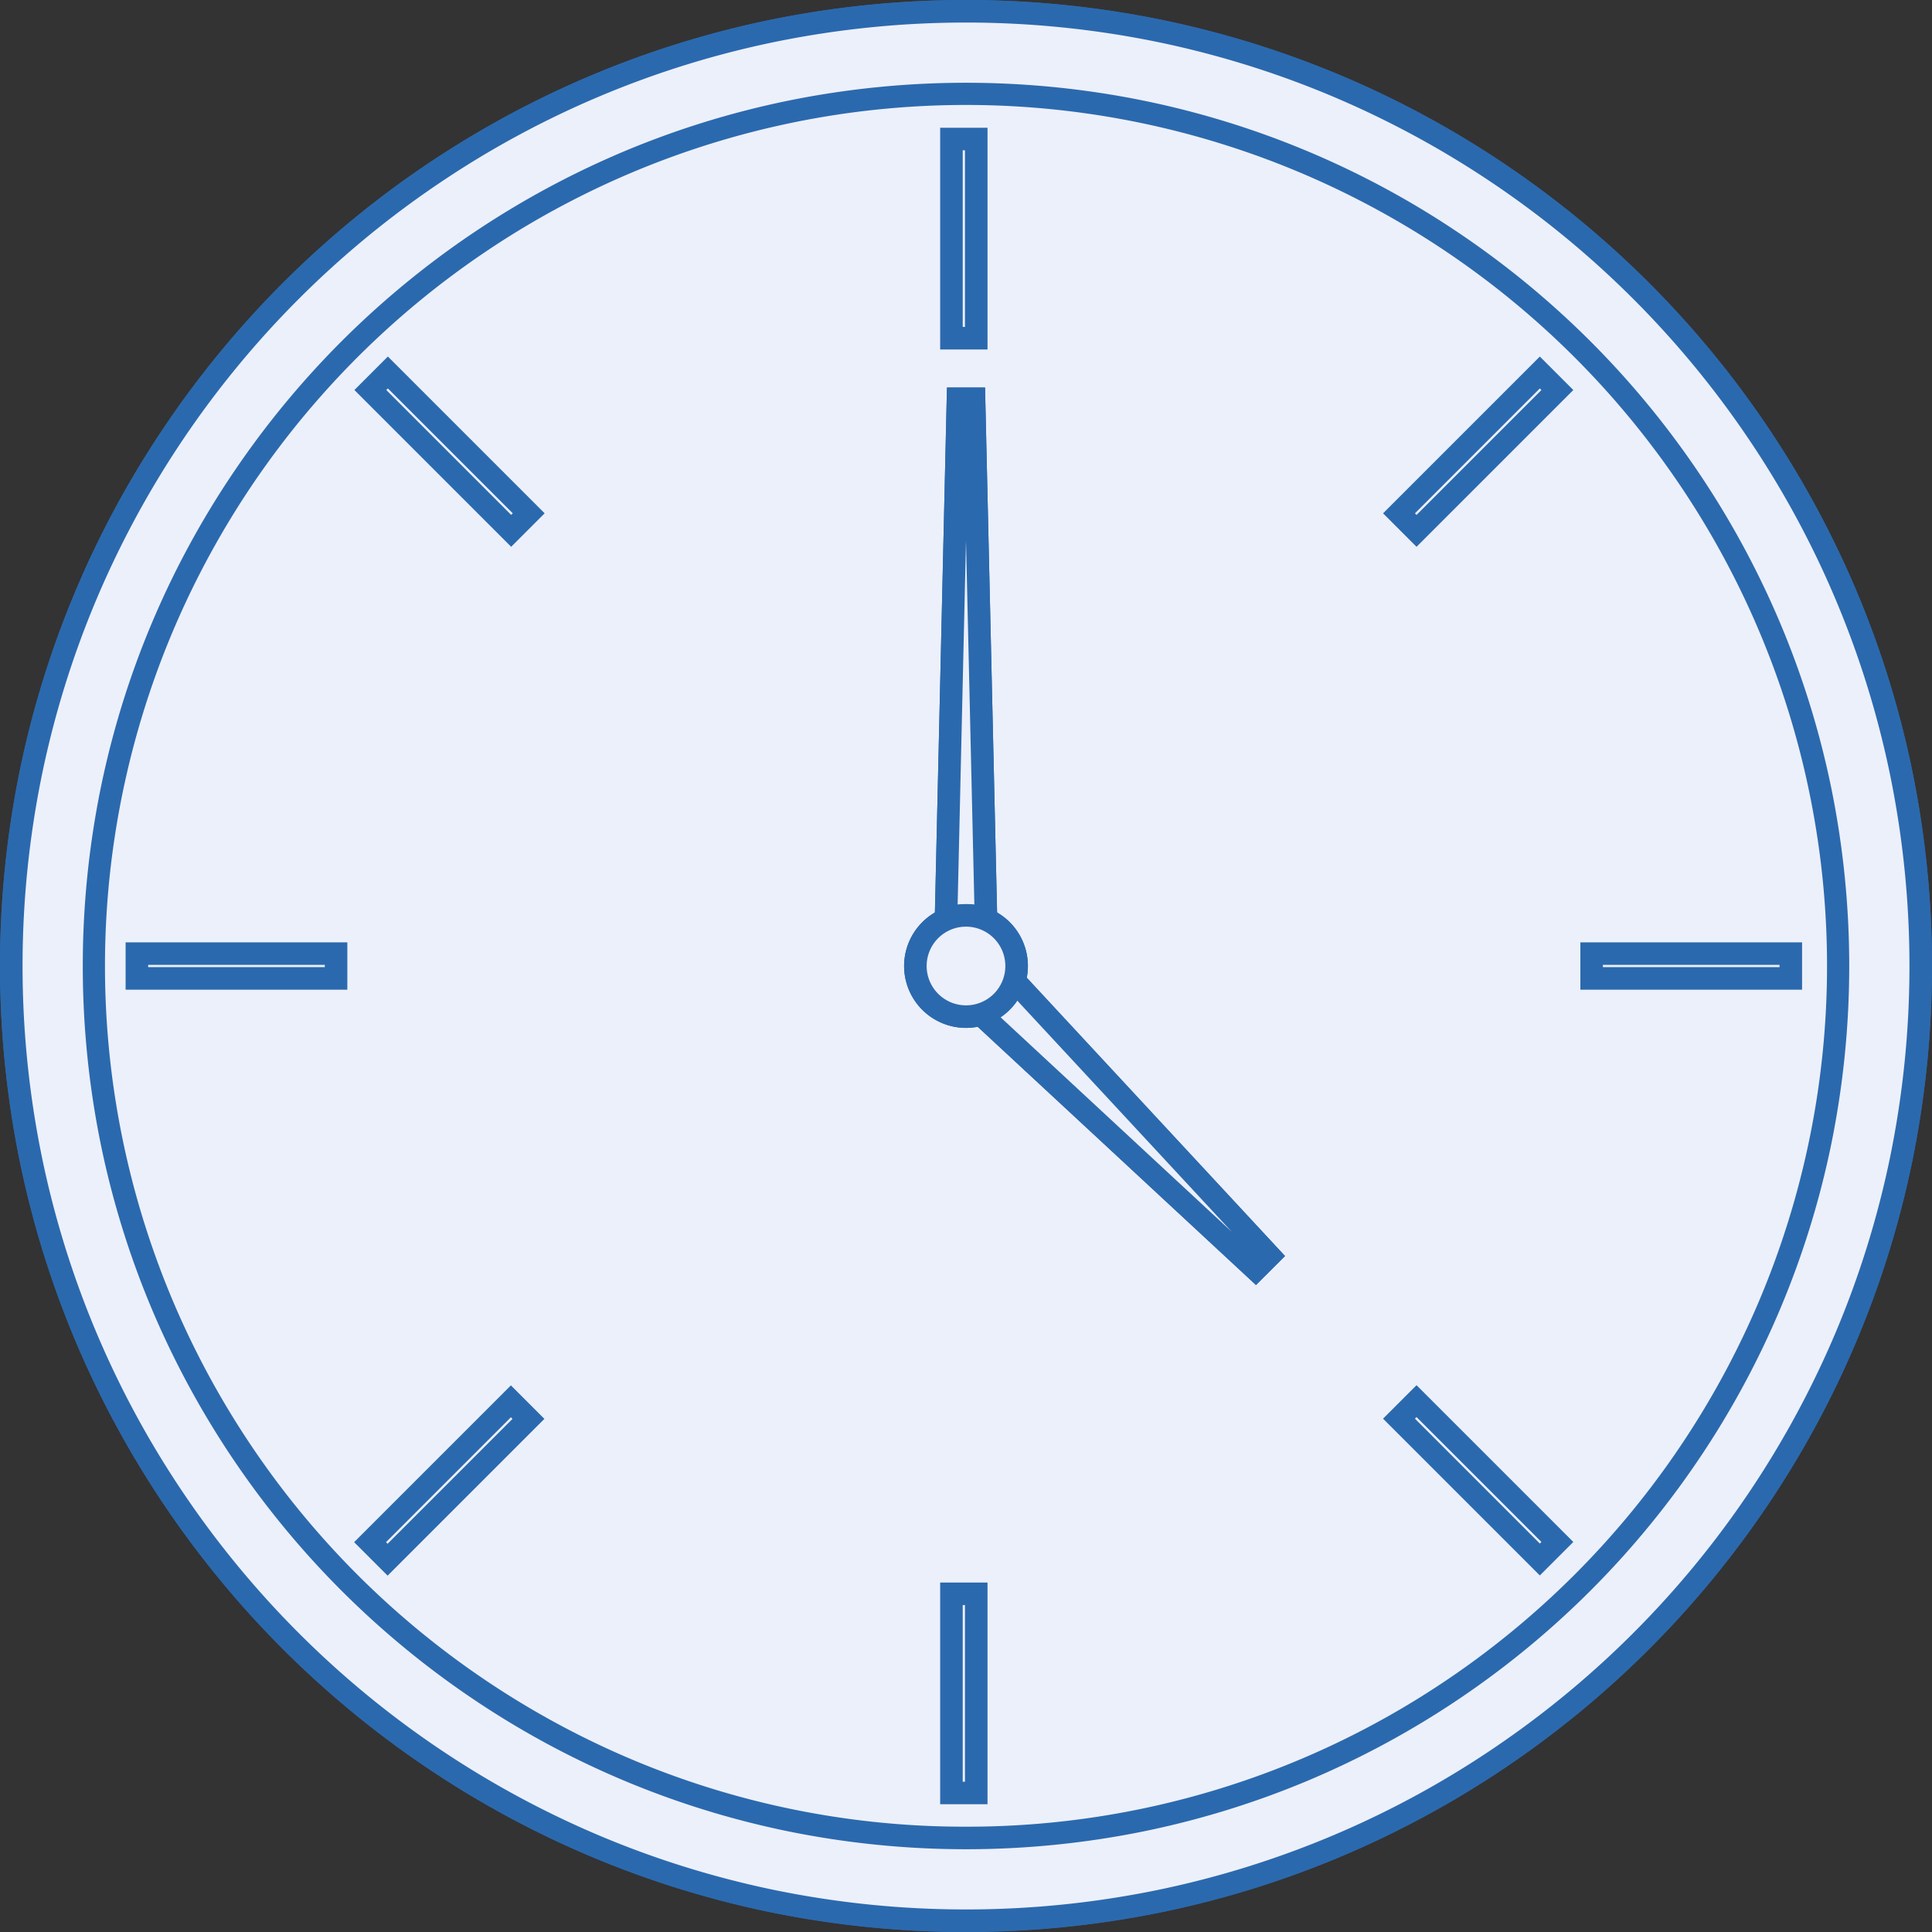 <svg data-name="24H" xmlns="http://www.w3.org/2000/svg" width="171.363" height="171.363" viewBox="0 0 171.363 171.363">
    <rect x="0" y="0" width="171.363" height="171.363" fill="#333333" stroke="none"/>
    <g data-name="Groupe 156" transform="translate(.35 .35)">
        <path data-name="Tracé 360" d="M169.863 85.181a84.681 84.681 0 1 0-84.681 84.681 84.681 84.681 0 0 0 84.681-84.681" transform="translate(.15 .15)" style="fill:#ecf0fa"/>
        <path data-name="Tracé 360 - Contour" d="M85.181 170.863a86.311 86.311 0 0 1-17.267-1.741 85.217 85.217 0 0 1-30.639-12.893 85.927 85.927 0 0 1-31.042-37.7 85.259 85.259 0 0 1-4.993-16.085 86.509 86.509 0 0 1 0-34.534 85.218 85.218 0 0 1 12.894-30.635A85.927 85.927 0 0 1 51.83 6.234a85.259 85.259 0 0 1 16.084-4.993 86.509 86.509 0 0 1 34.534 0 85.218 85.218 0 0 1 30.639 12.893 85.928 85.928 0 0 1 31.042 37.7 85.258 85.258 0 0 1 4.993 16.085 86.509 86.509 0 0 1 0 34.534 85.217 85.217 0 0 1-12.893 30.639 85.927 85.927 0 0 1-37.7 31.042 85.258 85.258 0 0 1-16.085 4.993 86.311 86.311 0 0 1-17.263 1.736zm0-169.363a84.307 84.307 0 0 0-16.866 1.7 83.218 83.218 0 0 0-29.92 12.591A83.927 83.927 0 0 0 8.076 52.609 83.253 83.253 0 0 0 3.2 68.315a84.509 84.509 0 0 0 0 33.732 83.218 83.218 0 0 0 12.591 29.921 83.927 83.927 0 0 0 36.818 30.319 83.252 83.252 0 0 0 15.707 4.876 84.508 84.508 0 0 0 33.732 0 83.218 83.218 0 0 0 29.921-12.591 83.927 83.927 0 0 0 30.319-36.818 83.252 83.252 0 0 0 4.876-15.707 84.508 84.508 0 0 0 0-33.732 83.218 83.218 0 0 0-12.591-29.921 83.927 83.927 0 0 0-36.819-30.318A83.253 83.253 0 0 0 102.047 3.2a84.307 84.307 0 0 0-16.866-1.7z" transform="translate(.15 .15)" style="fill:#2b69ae"/>
        <circle data-name="Ellipse 27" cx="84.681" cy="84.681" r="84.681" transform="translate(.651 .65)" style="fill:#ecf0fa"/>
        <path data-name="Ellipse 27 - Contour" d="M84.681-1A86.31 86.31 0 0 1 101.948.741a85.217 85.217 0 0 1 30.639 12.893 85.929 85.929 0 0 1 31.042 37.7 85.258 85.258 0 0 1 4.993 16.085 86.508 86.508 0 0 1 0 34.533 85.217 85.217 0 0 1-12.893 30.639 85.929 85.929 0 0 1-37.7 31.042 85.258 85.258 0 0 1-16.085 4.993 86.508 86.508 0 0 1-34.533 0 85.217 85.217 0 0 1-30.639-12.893 85.929 85.929 0 0 1-31.042-37.7 85.258 85.258 0 0 1-4.989-16.085 86.508 86.508 0 0 1 0-34.533 85.217 85.217 0 0 1 12.893-30.64A85.929 85.929 0 0 1 51.33 5.734 85.258 85.258 0 0 1 67.415.741 86.31 86.31 0 0 1 84.681-1zm0 169.363a84.3 84.3 0 0 0 16.866-1.7 83.218 83.218 0 0 0 29.921-12.591 83.928 83.928 0 0 0 30.319-36.818 83.252 83.252 0 0 0 4.876-15.706 84.507 84.507 0 0 0 0-33.732 83.218 83.218 0 0 0-12.591-29.921 83.928 83.928 0 0 0-36.818-30.319A83.252 83.252 0 0 0 101.547 2.7a84.507 84.507 0 0 0-33.732 0 83.218 83.218 0 0 0-29.92 12.591A83.928 83.928 0 0 0 7.576 52.109 83.252 83.252 0 0 0 2.7 67.816a84.507 84.507 0 0 0 0 33.732 83.218 83.218 0 0 0 12.591 29.921 83.928 83.928 0 0 0 36.818 30.319 83.252 83.252 0 0 0 15.706 4.876 84.3 84.3 0 0 0 16.866 1.699z" transform="translate(.651 .65)" style="fill:#2b69ae"/>
        <path data-name="Tracé 361" d="M160.825 83.485a77.34 77.34 0 1 0-77.34 77.34 77.34 77.34 0 0 0 77.34-77.34z" transform="translate(1.846 1.846)" style="fill:#ecf0fa"/>
        <path data-name="Tracé 361 - Contour" d="M83.485 5.145a78.913 78.913 0 0 1 15.787 1.592 77.916 77.916 0 0 1 28.014 11.788 78.566 78.566 0 0 1 28.382 34.467 77.954 77.954 0 0 1 4.566 14.708 79.093 79.093 0 0 1 0 31.574 77.916 77.916 0 0 1-11.788 28.014 78.566 78.566 0 0 1-34.467 28.382 77.955 77.955 0 0 1-14.707 4.565 79.092 79.092 0 0 1-31.574 0 77.915 77.915 0 0 1-28.014-11.788A78.567 78.567 0 0 1 11.3 113.979a77.952 77.952 0 0 1-4.562-14.706 79.093 79.093 0 0 1 0-31.574 77.917 77.917 0 0 1 11.788-28.015A78.566 78.566 0 0 1 52.992 11.3 77.952 77.952 0 0 1 67.7 6.737a78.909 78.909 0 0 1 15.785-1.592zm0 154.681a75.979 75.979 0 0 0 42.682-13.037 76.566 76.566 0 0 0 27.66-33.588 76.239 76.239 0 0 0-7.038-72.4A76.566 76.566 0 0 0 113.2 13.144a76.236 76.236 0 0 0-72.4 7.038 76.567 76.567 0 0 0-27.655 33.589 76.239 76.239 0 0 0 7.038 72.4 76.566 76.566 0 0 0 33.588 27.66 75.858 75.858 0 0 0 29.714 5.995z" transform="translate(1.846 1.846)" style="fill:#2b69ae"/>
        <path data-name="Rectangle 138" transform="translate(84.04 11.982)" style="fill:#ecf0fa" d="M0 0h2.198v17.666H0z"/>
        <path data-name="Rectangle 138 - Contour" d="M-1-1h4.2v19.666H-1zm2.2 2H1v15.666h.2z" transform="translate(84.04 11.982)" style="fill:#2b69ae"/>
        <path data-name="Rectangle 139" transform="translate(84.04 141.015)" style="fill:#ecf0fa" d="M0 0h2.198v17.666H0z"/>
        <path data-name="Rectangle 139 - Contour" d="M-1-1h4.2v19.666H-1zm2.2 2H1v15.666h.2z" transform="translate(84.04 141.015)" style="fill:#2b69ae"/>
        <path data-name="Rectangle 140" transform="translate(140.823 84.233)" style="fill:#ecf0fa" d="M0 0h17.666v2.198H0z"/>
        <path data-name="Rectangle 140 - Contour" d="M-1-1h19.666v4.2H-1zm17.666 2H1v.2h15.666z" transform="translate(140.823 84.233)" style="fill:#2b69ae"/>
        <path data-name="Rectangle 141" transform="translate(11.791 84.233)" style="fill:#ecf0fa" d="M0 0h17.666v2.198H0z"/>
        <path data-name="Rectangle 141 - Contour" d="M-1-1h19.666v4.2H-1zm17.666 2H1v.2h15.666z" transform="translate(11.791 84.233)" style="fill:#2b69ae"/>
        <path data-name="Rectangle 142" transform="rotate(-45 116.406 -126.774)" style="fill:#ecf0fa" d="M0 0h17.666v2.198H0z"/>
        <path data-name="Rectangle 142 - Contour" d="M-1-1h19.666v4.2H-1zm17.666 2H1v.2h15.666z" transform="rotate(-45 116.406 -126.774)" style="fill:#2b69ae"/>
        <path data-name="Rectangle 143" transform="rotate(-45 180.93 29.018)" style="fill:#ecf0fa" d="M0 0h17.666v2.198H0z"/>
        <path data-name="Rectangle 143 - Contour" d="M-1-1h19.666v4.2H-1zm17.666 2H1v.2h15.666z" transform="rotate(-45 180.93 29.018)" style="fill:#2b69ae"/>
        <path data-name="Rectangle 144" transform="rotate(-45 57.583 -22.106)" style="fill:#ecf0fa" d="M0 0h2.198v17.666H0z"/>
        <path data-name="Rectangle 144 - Contour" d="M-1-1h4.2v19.666H-1zm2.2 2H1v15.666h.2z" transform="rotate(-45 57.583 -22.106)" style="fill:#2b69ae"/>
        <path data-name="Rectangle 145" transform="rotate(-45 213.338 -86.622)" style="fill:#ecf0fa" d="M0 0h2.198v17.666H0z"/>
        <path data-name="Rectangle 145 - Contour" d="M-1-1h4.2v19.666H-1zm2.2 2H1v15.666h.2z" transform="rotate(-45 213.338 -86.622)" style="fill:#2b69ae"/>
        <path data-name="Tracé 362" d="M66.761 26.933h-1.424L64.183 77.24h3.734z" transform="translate(19.282 8.091)" style="fill:#ecf0fa"/>
        <path data-name="Tracé 362 - Contour" d="M64.36 25.933h3.379l1.2 52.307h-5.78zm2.533 50.307-.844-36.748-.843 36.748z" transform="translate(19.282 8.091)" style="fill:#2b69ae"/>
        <path data-name="Tracé 363" d="M66.761 26.933h-1.424L64.183 77.24h3.734z" transform="translate(19.282 8.091)" style="fill:#ecf0fa"/>
        <path data-name="Tracé 363 - Contour" d="M64.36 25.933h3.379l1.2 52.307h-5.78zm2.533 50.307-.844-36.748-.843 36.748z" transform="translate(19.282 8.091)" style="fill:#2b69ae"/>
        <path data-name="Tracé 364" d="m91.68 92.895 1.212-1.212L67.572 64.4l-3.178 3.178z" transform="translate(19.346 19.346)" style="fill:#ecf0fa"/>
        <path data-name="Tracé 364 - Contour" d="M91.706 94.283 62.952 67.6l4.648-4.645 26.681 28.754zM65.835 67.547 89.568 89.57 67.545 65.837z" transform="translate(19.346 19.346)" style="fill:#2b69ae"/>
        <path data-name="Tracé 365" d="m91.68 92.895 1.212-1.212L67.572 64.4l-3.178 3.178z" transform="translate(19.346 19.346)" style="fill:#ecf0fa"/>
        <path data-name="Tracé 365 - Contour" d="M91.706 94.283 62.952 67.6l4.648-4.645 26.681 28.754zM65.835 67.547 89.568 89.57 67.545 65.837z" transform="translate(19.346 19.346)" style="fill:#2b69ae"/>
        <path data-name="Tracé 366" d="M71.147 66.655a4.491 4.491 0 1 0-4.49 4.49 4.49 4.49 0 0 0 4.49-4.49" transform="translate(18.676 18.676)" style="fill:#ecf0fa"/>
        <path data-name="Tracé 366 - Contour" d="M66.657 72.146a5.49 5.49 0 1 1 5.49-5.49 5.5 5.5 0 0 1-5.49 5.49zm0-8.981a3.49 3.49 0 1 0 3.49 3.49 3.495 3.495 0 0 0-3.49-3.49z" transform="translate(18.676 18.676)" style="fill:#2b69ae"/>
        <path data-name="Tracé 367" d="M71.147 66.655a4.491 4.491 0 1 0-4.49 4.49 4.49 4.49 0 0 0 4.49-4.49z" transform="translate(18.676 18.676)" style="fill:#ecf0fa"/>
        <path data-name="Tracé 367 - Contour" d="M66.657 61.165a5.49 5.49 0 1 1-5.492 5.49 5.5 5.5 0 0 1 5.492-5.49zm0 8.981a3.49 3.49 0 1 0-3.492-3.49 3.494 3.494 0 0 0 3.492 3.49z" transform="translate(18.676 18.676)" style="fill:#2b69ae"/>
    </g>
</svg>
